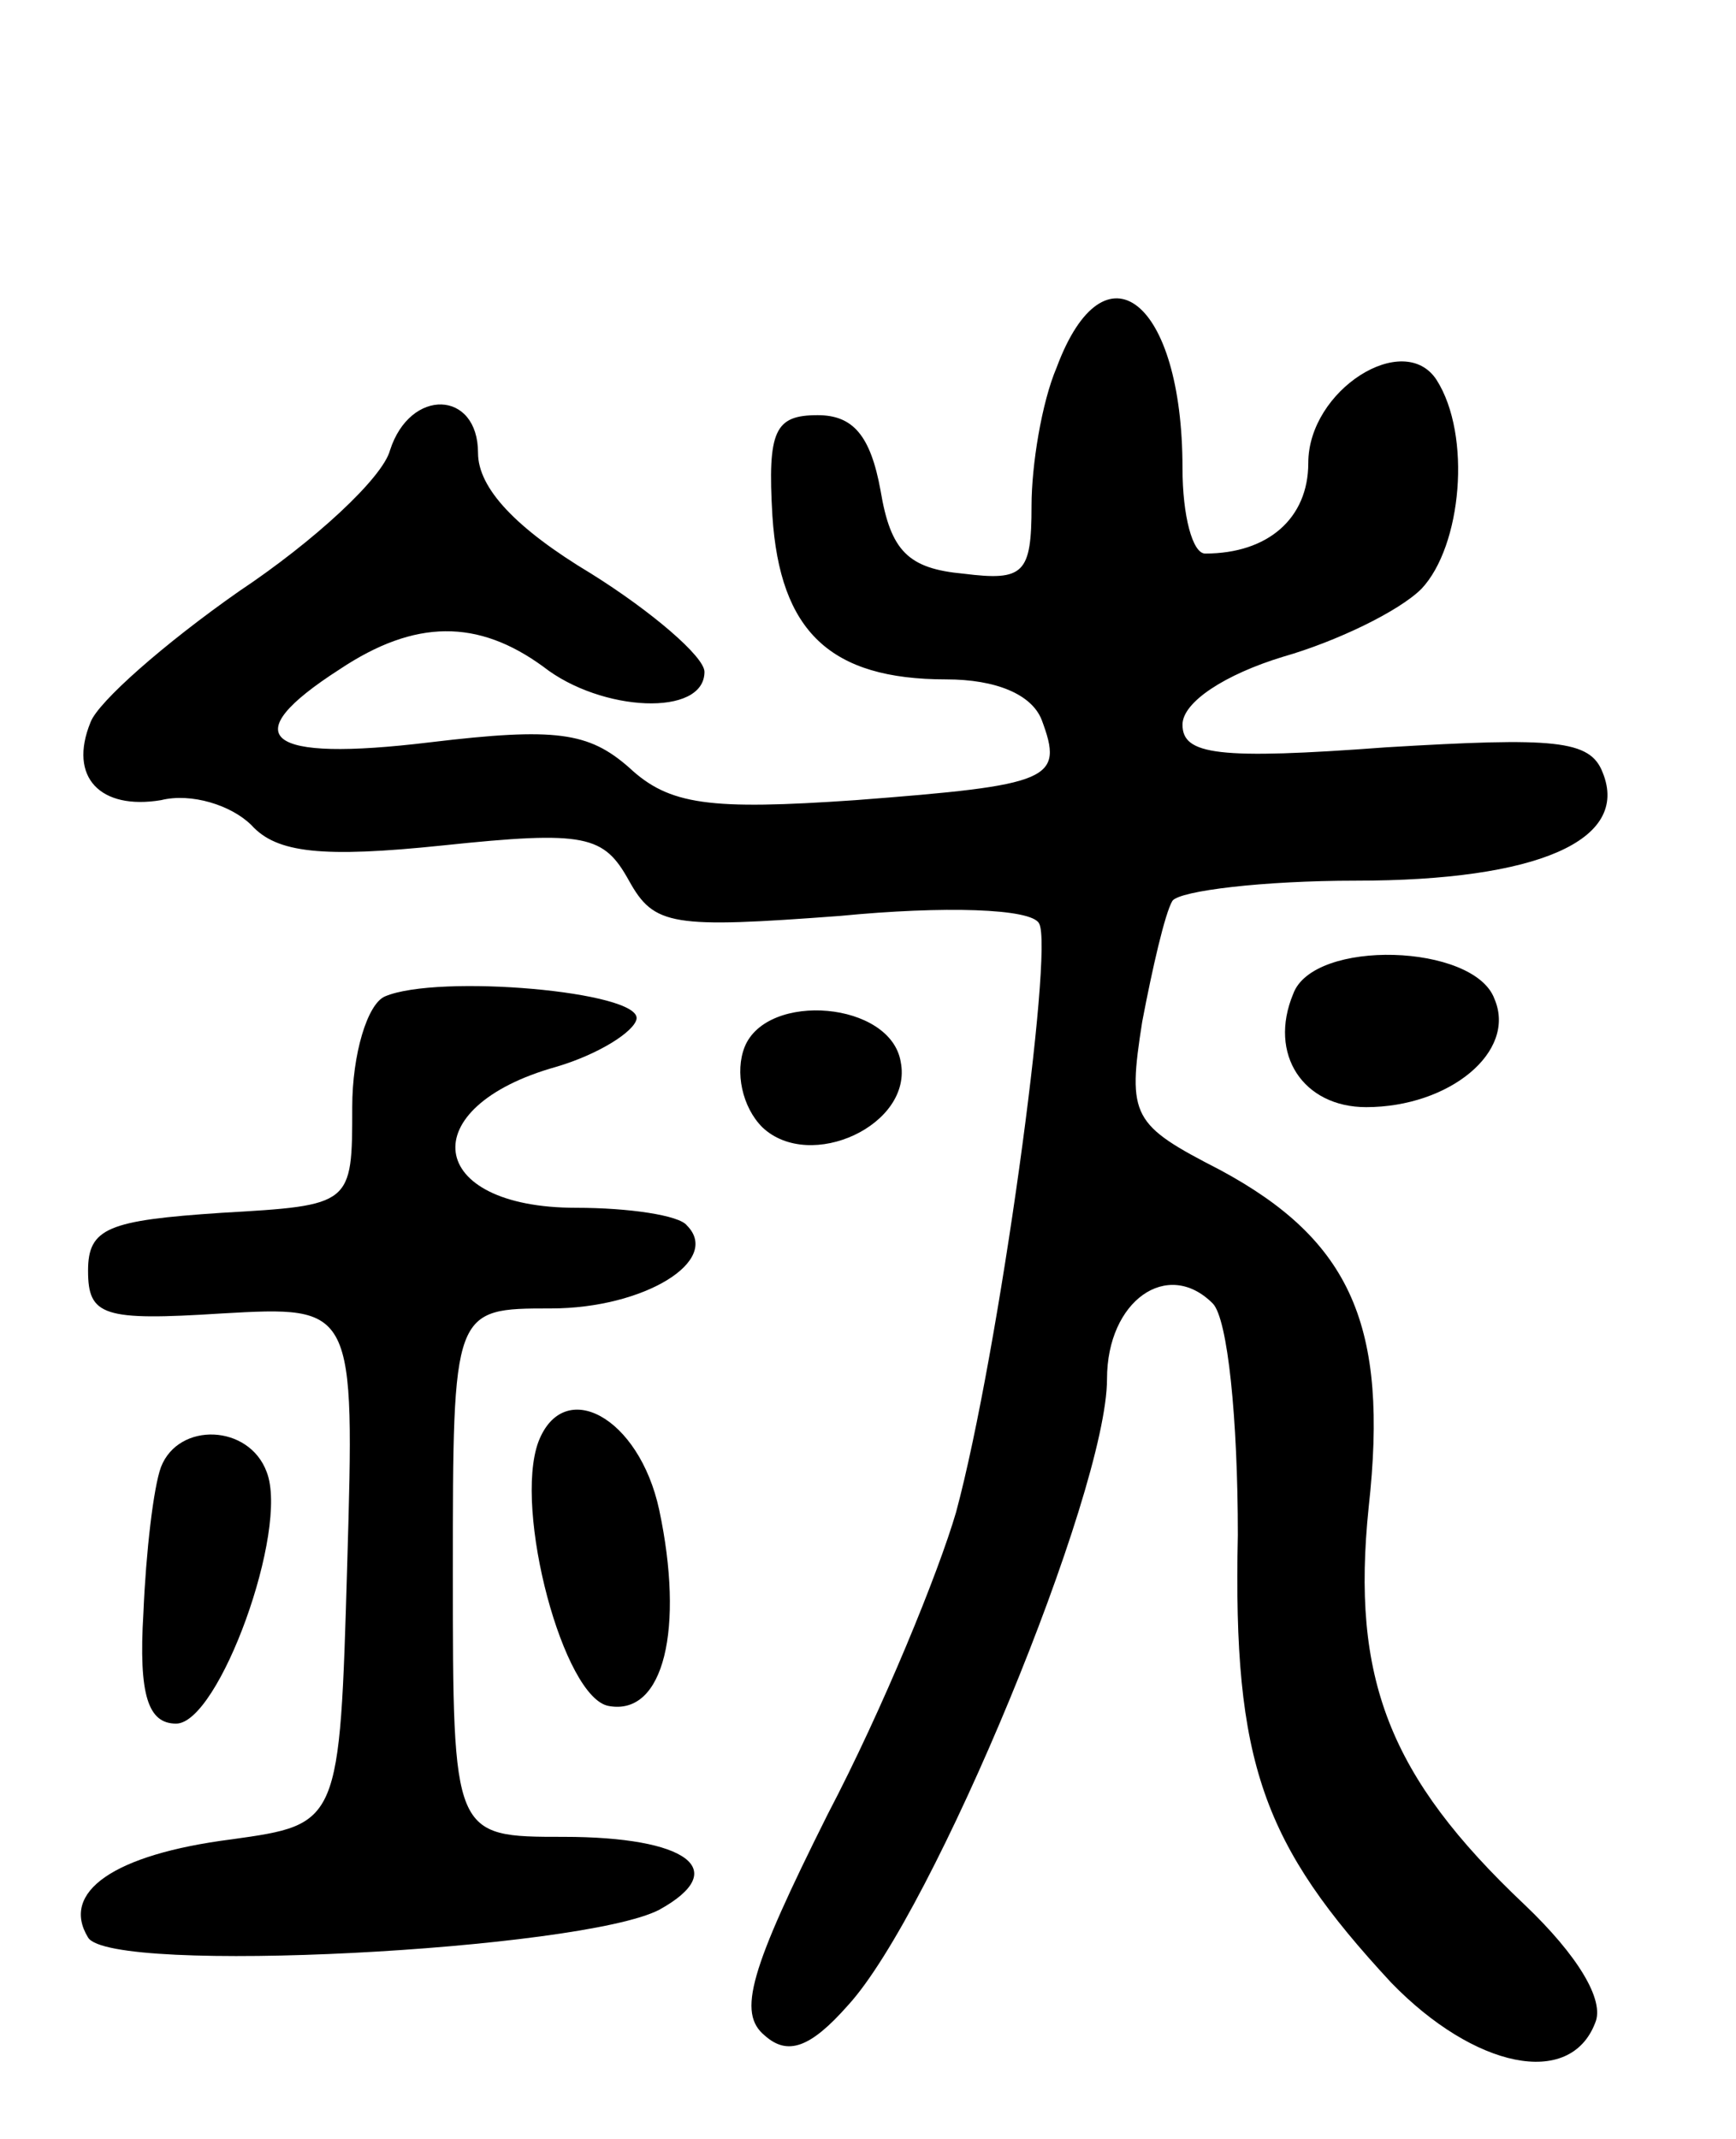 <svg version="1.0" xmlns="http://www.w3.org/2000/svg" width="69" height="85" viewBox="0 0 69 85" ><g transform="translate(0,85) scale(0.1,-0.1)" ><path d="M420 704 c-6 -14 -10 -39 -10 -55 0 -27 -3 -30 -27 -27 -22 2 -29 9 -33 33 -4 22 -11 30 -25 30 -17 0 -20 -6 -18 -40 3 -46 23 -65 69 -65 20 0 34 -6 38 -16 9 -24 4 -26 -74 -32 -58 -4 -74 -2 -90 13 -16 14 -29 16 -79 10 -66 -8 -78 2 -36 29 30 20 55 20 81 1 23 -18 64 -20 64 -2 0 6 -21 24 -45 39 -30 18 -45 34 -45 48 0 25 -27 26 -35 1 -3 -11 -30 -36 -60 -56 -30 -21 -56 -44 -59 -52 -9 -22 4 -35 28 -31 12 3 28 -2 36 -10 10 -11 28 -13 76 -8 57 6 64 4 74 -14 10 -18 17 -19 84 -14 41 4 76 3 79 -3 6 -10 -16 -171 -33 -234 -7 -24 -29 -78 -51 -120 -31 -62 -36 -79 -25 -88 9 -8 18 -5 33 12 34 37 103 204 103 249 0 31 24 48 42 30 6 -6 10 -46 10 -92 -2 -91 10 -123 61 -178 33 -34 71 -42 81 -16 4 9 -7 27 -28 47 -54 51 -69 90 -62 158 8 72 -7 106 -59 134 -35 18 -37 21 -31 59 4 21 9 43 12 48 3 4 36 8 73 8 72 0 109 16 98 43 -5 13 -19 14 -86 10 -67 -5 -81 -3 -81 9 0 9 17 20 40 27 21 6 46 18 55 27 16 17 20 61 6 83 -13 20 -51 -4 -51 -33 0 -22 -16 -36 -41 -36 -5 0 -9 15 -9 34 0 67 -31 91 -50 40z"/><path d="M514 455 c-10 -24 4 -45 29 -45 33 0 60 22 51 43 -8 22 -72 24 -80 2z"/><path d="M153 454 c-7 -3 -13 -23 -13 -44 0 -39 0 -39 -52 -42 -45 -3 -53 -6 -53 -23 0 -18 6 -20 53 -17 53 3 53 3 50 -100 -3 -103 -3 -103 -46 -109 -47 -6 -68 -21 -57 -39 9 -15 196 -5 227 11 29 16 11 29 -38 29 -44 0 -44 0 -44 105 0 105 0 105 39 105 37 0 68 19 54 33 -3 4 -23 7 -44 7 -60 0 -65 40 -8 56 17 5 31 14 32 19 2 11 -79 18 -100 9z"/><path d="M296 434 c-4 -10 -1 -24 7 -32 19 -18 60 1 55 26 -4 24 -53 28 -62 6z"/><path d="M214 277 c-10 -27 10 -102 28 -105 22 -4 30 31 20 78 -8 37 -38 53 -48 27z"/><path d="M64 267 c-3 -8 -6 -34 -7 -58 -2 -33 2 -44 13 -44 17 0 45 77 36 100 -7 19 -35 20 -42 2z"/></g></svg> 

